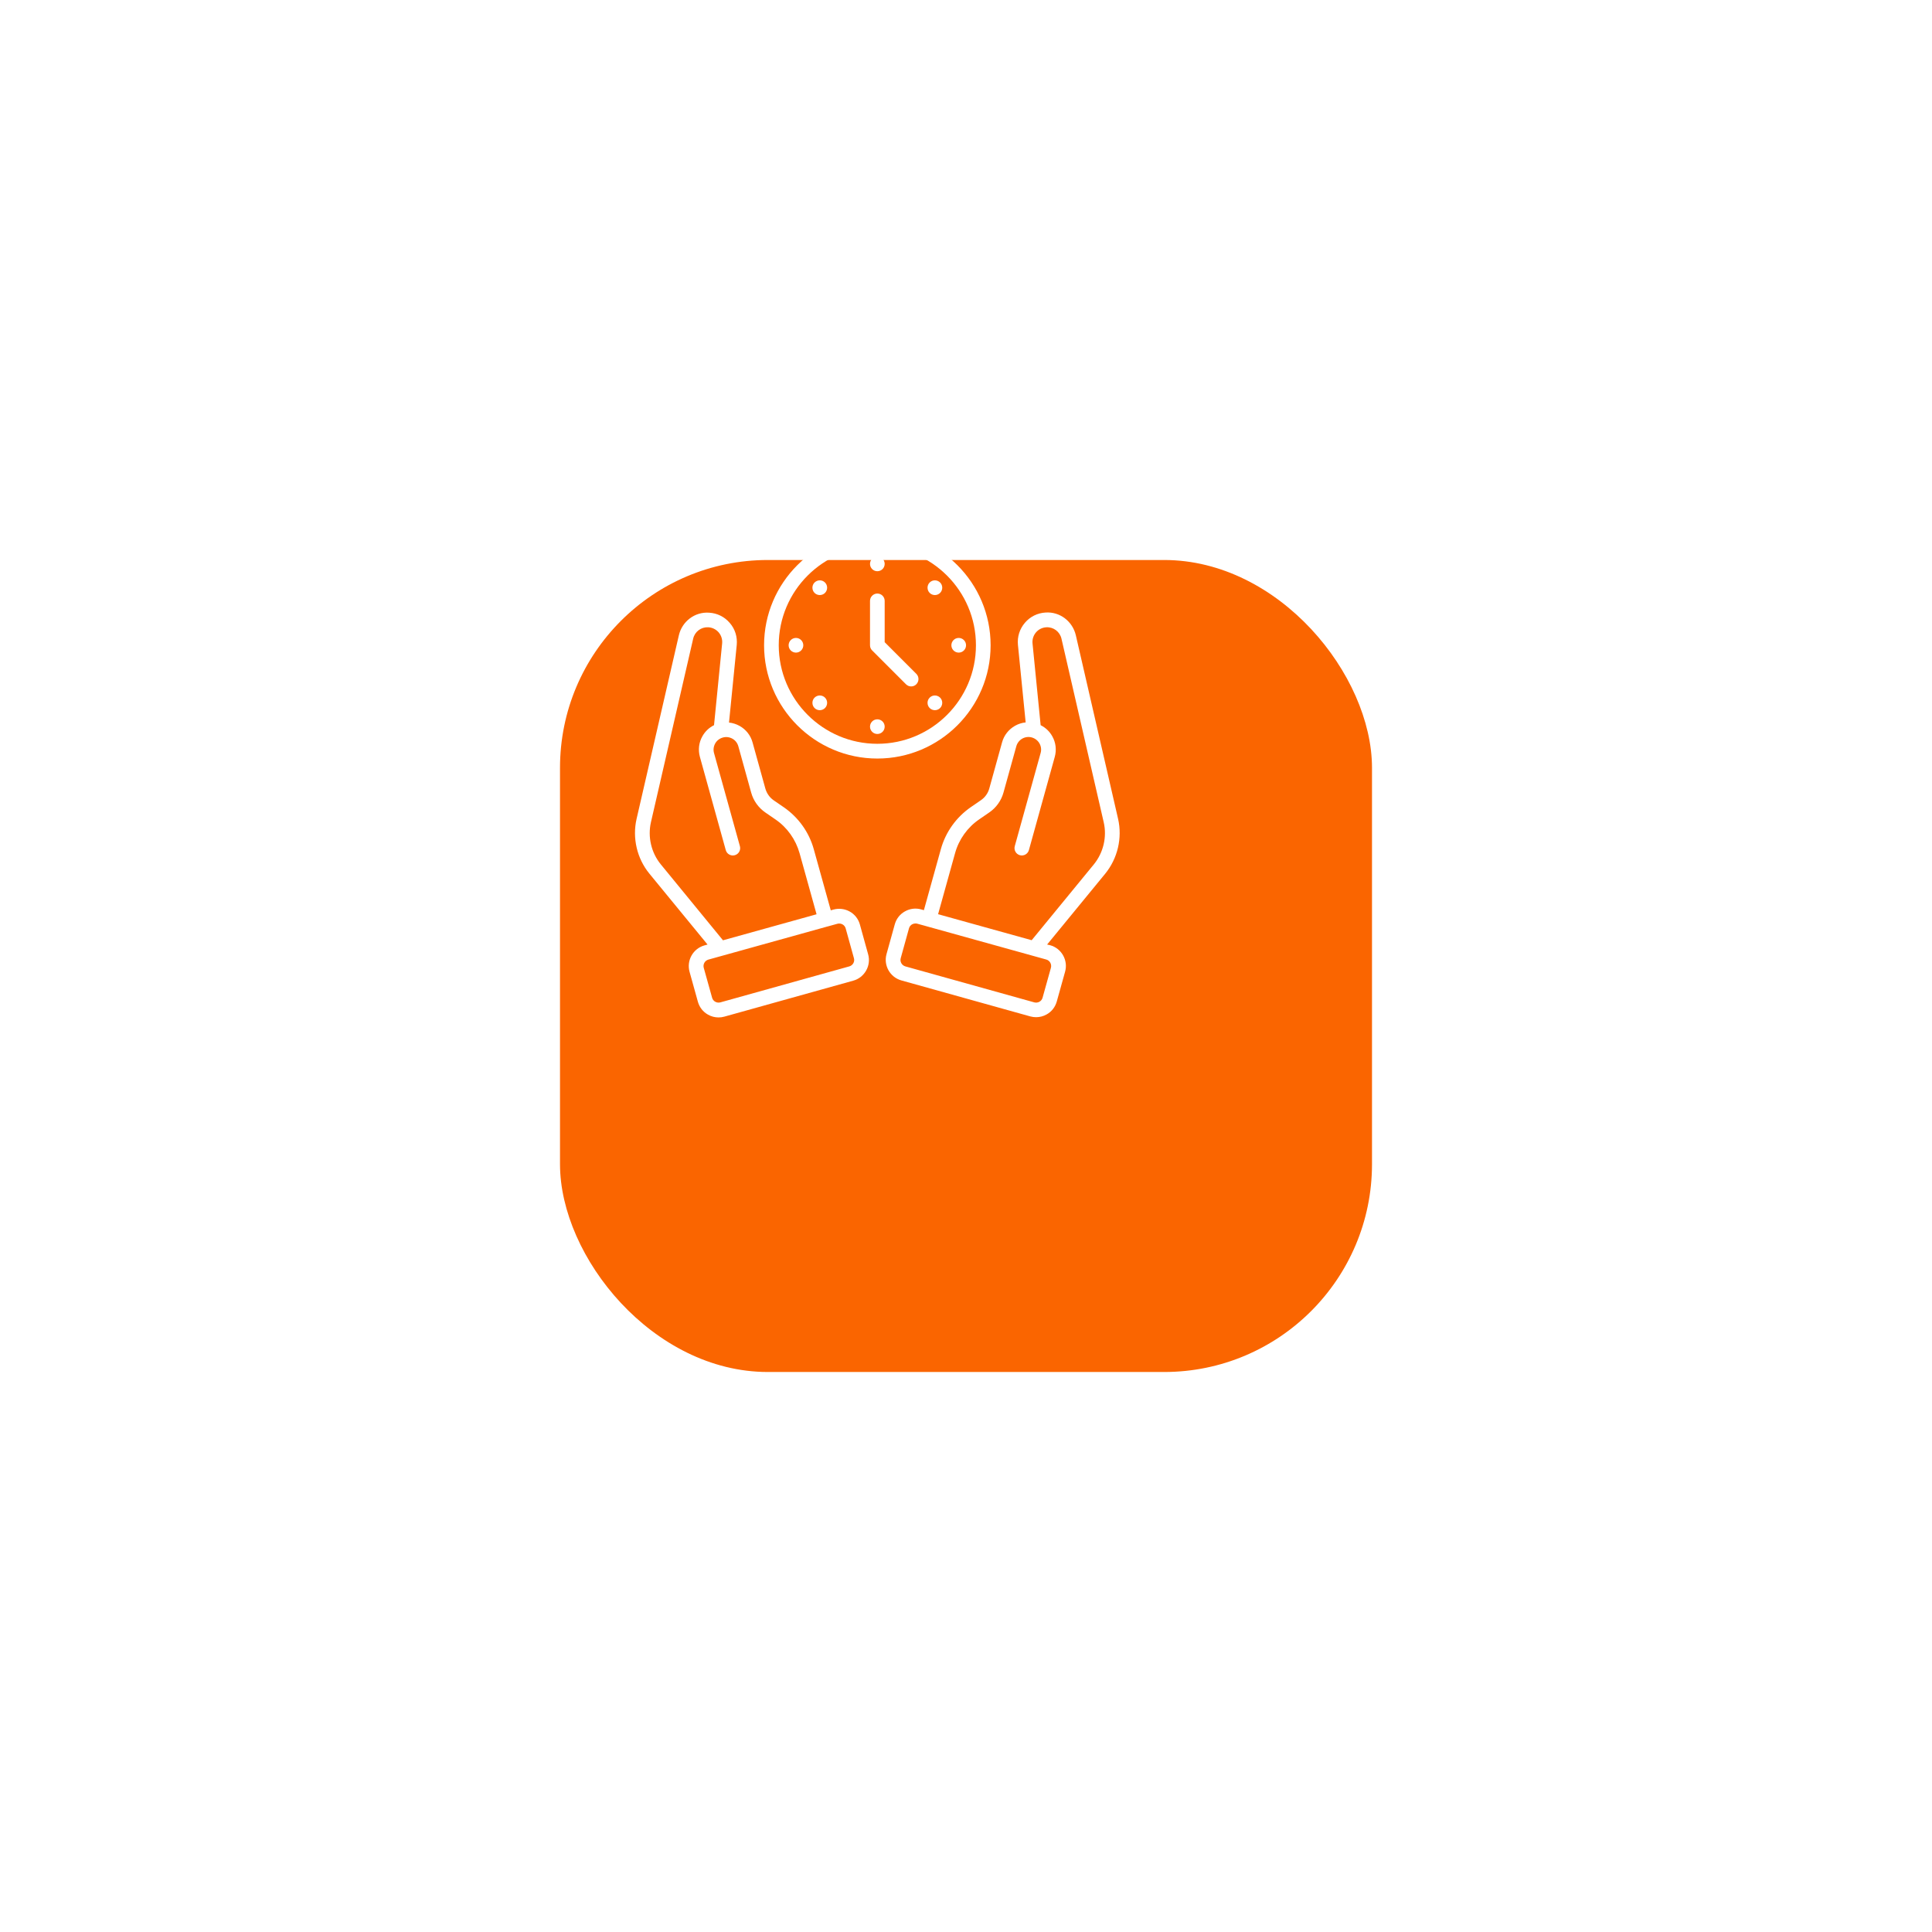 <svg width="207" height="207" viewBox="0 0 207 207" fill="none" xmlns="http://www.w3.org/2000/svg">
<g filter="url(#filter0_d_660_52)">
<rect x="50" y="40" width="87" height="87" rx="22.273" fill="#FA6500"/>
</g>
<path d="M119.794 87.733L115.269 68.069C114.921 66.572 113.556 65.521 112.026 65.628C111.157 65.678 110.371 66.067 109.809 66.729C109.246 67.391 108.982 68.226 109.064 69.086L109.892 77.4C109.495 77.442 109.114 77.558 108.75 77.764C108.072 78.153 107.575 78.774 107.368 79.526L105.995 84.482C105.855 84.995 105.532 85.441 105.093 85.739L104.01 86.484C102.455 87.559 101.313 89.156 100.808 90.976L98.988 97.519L98.699 97.437C98.111 97.271 97.491 97.346 96.953 97.652C96.415 97.95 96.035 98.446 95.87 99.033L94.984 102.227C94.645 103.443 95.365 104.708 96.581 105.047L110.396 108.903C110.603 108.96 110.81 108.985 111.017 108.985C111.406 108.985 111.794 108.886 112.142 108.687C112.68 108.39 113.06 107.893 113.225 107.306L114.119 104.104C114.458 102.888 113.738 101.614 112.522 101.275L112.191 101.201L118.412 93.615C119.744 91.985 120.266 89.784 119.794 87.733ZM112.597 103.699L111.703 106.901C111.654 107.083 111.53 107.24 111.364 107.331C111.199 107.422 111 107.447 110.818 107.397L97.003 103.542C96.622 103.434 96.399 103.037 96.507 102.657L97.392 99.463C97.441 99.281 97.565 99.124 97.731 99.033C97.838 98.975 97.963 98.942 98.087 98.942C98.153 98.942 98.219 98.951 98.277 98.967L99.328 99.257L112.1 102.806C112.481 102.913 112.704 103.31 112.597 103.699ZM117.196 92.614L110.537 100.737L100.51 97.95L102.33 91.406C102.736 89.942 103.654 88.651 104.911 87.791L105.995 87.046C106.74 86.533 107.277 85.781 107.517 84.912L108.891 79.957C108.99 79.609 109.213 79.32 109.528 79.138C109.842 78.964 110.206 78.914 110.553 79.013C110.901 79.113 111.19 79.336 111.372 79.65C111.546 79.965 111.596 80.329 111.497 80.676L108.725 90.661C108.609 91.083 108.858 91.513 109.271 91.629C109.693 91.745 110.123 91.497 110.239 91.083L113.01 81.098C113.217 80.345 113.126 79.551 112.737 78.873C112.448 78.36 112.018 77.955 111.497 77.698L110.628 68.938C110.587 68.507 110.719 68.085 111 67.754C111.281 67.424 111.679 67.233 112.109 67.209C112.878 67.167 113.556 67.68 113.73 68.433L118.255 88.097C118.619 89.669 118.222 91.356 117.196 92.614Z" fill="white"/>
<path d="M92.13 99.05C91.965 98.462 91.584 97.966 91.047 97.668C90.517 97.37 89.897 97.296 89.301 97.453L89.012 97.536L87.192 90.992C86.687 89.164 85.545 87.576 83.99 86.5L82.906 85.756C82.468 85.458 82.154 85.011 82.005 84.498L80.631 79.543C80.425 78.79 79.928 78.161 79.25 77.781C78.894 77.582 78.505 77.458 78.108 77.417L78.936 69.103C79.018 68.243 78.762 67.399 78.191 66.745C77.628 66.083 76.843 65.695 75.974 65.645C74.435 65.537 73.07 66.588 72.731 68.085L68.206 87.733C67.734 89.784 68.247 91.985 69.579 93.606L75.808 101.201L75.478 101.292C74.261 101.631 73.542 102.897 73.881 104.121L74.774 107.331C74.94 107.918 75.32 108.414 75.858 108.712C76.206 108.911 76.594 109.01 76.983 109.01C77.19 109.01 77.397 108.985 77.604 108.927L91.419 105.072C92.635 104.733 93.355 103.467 93.016 102.251L92.13 99.05ZM70.803 92.614C69.778 91.365 69.381 89.669 69.745 88.088L74.27 68.424C74.444 67.672 75.122 67.167 75.891 67.208C76.321 67.233 76.719 67.432 77 67.754C77.281 68.085 77.413 68.507 77.372 68.937L76.503 77.698C75.982 77.955 75.552 78.36 75.263 78.873C74.874 79.551 74.783 80.345 74.99 81.098L77.761 91.083C77.877 91.505 78.315 91.745 78.729 91.629C79.151 91.513 79.391 91.075 79.275 90.661L76.503 80.684C76.404 80.337 76.454 79.973 76.627 79.659C76.801 79.344 77.099 79.121 77.446 79.022C77.794 78.922 78.158 78.972 78.472 79.146C78.787 79.32 79.01 79.609 79.109 79.965L80.483 84.92C80.722 85.789 81.26 86.542 82.005 87.055L83.088 87.799C84.346 88.659 85.256 89.95 85.669 91.414L87.489 97.958L77.463 100.746L70.803 92.614ZM90.997 103.542L77.182 107.397C77 107.446 76.801 107.422 76.636 107.331C76.47 107.24 76.346 107.082 76.297 106.9L75.403 103.699C75.296 103.318 75.519 102.921 75.9 102.814L88.664 99.265C88.664 99.265 88.664 99.265 88.672 99.265L89.723 98.975C89.905 98.926 90.104 98.951 90.269 99.041C90.434 99.132 90.559 99.29 90.608 99.472L91.493 102.665C91.601 103.037 91.378 103.434 90.997 103.542Z" fill="white"/>
<path d="M106.137 69.136C106.137 62.443 100.694 57 94.001 57C87.309 57 81.865 62.443 81.865 69.136C81.865 75.829 87.309 81.272 94.001 81.272C100.694 81.272 106.137 75.829 106.137 69.136ZM94.001 79.692C88.177 79.692 83.437 74.952 83.437 69.128C83.437 63.304 88.177 58.572 94.001 58.572C99.825 58.572 104.565 63.312 104.565 69.136C104.565 74.96 99.825 79.692 94.001 79.692Z" fill="white"/>
<path d="M94.787 68.805V64.379C94.787 63.941 94.431 63.593 94.001 63.593C93.571 63.593 93.215 63.949 93.215 64.379V69.136C93.215 69.343 93.298 69.55 93.447 69.69L97.07 73.314C97.227 73.471 97.426 73.545 97.624 73.545C97.823 73.545 98.029 73.471 98.178 73.314C98.484 73.008 98.484 72.503 98.178 72.197L94.787 68.805Z" fill="white"/>
<path d="M94.001 61.203C94.435 61.203 94.787 60.851 94.787 60.417C94.787 59.983 94.435 59.631 94.001 59.631C93.567 59.631 93.215 59.983 93.215 60.417C93.215 60.851 93.567 61.203 94.001 61.203Z" fill="white"/>
<path d="M87.275 62.41C86.969 62.716 86.969 63.221 87.275 63.527C87.582 63.833 88.086 63.833 88.392 63.527C88.698 63.221 88.698 62.716 88.392 62.41C88.086 62.104 87.59 62.104 87.275 62.41Z" fill="white"/>
<path d="M85.281 69.922C85.715 69.922 86.067 69.57 86.067 69.136C86.067 68.702 85.715 68.35 85.281 68.35C84.847 68.35 84.495 68.702 84.495 69.136C84.495 69.57 84.847 69.922 85.281 69.922Z" fill="white"/>
<path d="M87.275 74.745C86.969 75.051 86.969 75.555 87.275 75.862C87.582 76.168 88.086 76.168 88.392 75.862C88.698 75.555 88.698 75.051 88.392 74.745C88.086 74.439 87.59 74.439 87.275 74.745Z" fill="white"/>
<path d="M94.001 78.641C94.435 78.641 94.787 78.289 94.787 77.855C94.787 77.421 94.435 77.07 94.001 77.07C93.567 77.07 93.215 77.421 93.215 77.855C93.215 78.289 93.567 78.641 94.001 78.641Z" fill="white"/>
<path d="M99.609 74.745C99.302 75.051 99.302 75.555 99.609 75.862C99.915 76.168 100.419 76.168 100.725 75.862C101.031 75.555 101.031 75.051 100.725 74.745C100.411 74.439 99.915 74.439 99.609 74.745Z" fill="white"/>
<path d="M102.719 69.922C103.154 69.922 103.505 69.57 103.505 69.136C103.505 68.702 103.154 68.35 102.719 68.35C102.285 68.35 101.934 68.702 101.934 69.136C101.934 69.57 102.285 69.922 102.719 69.922Z" fill="white"/>
<path d="M99.609 62.41C99.302 62.716 99.302 63.221 99.609 63.527C99.915 63.833 100.419 63.833 100.725 63.527C101.031 63.221 101.031 62.716 100.725 62.41C100.411 62.104 99.915 62.104 99.609 62.41Z" fill="white"/>
<defs>
<filter id="filter0_d_660_52" x="0" y="0" width="207" height="207" filterUnits="userSpaceOnUse" color-interpolation-filters="sRGB">
<feFlood flood-opacity="0" result="BackgroundImageFix"/>
<feColorMatrix in="SourceAlpha" type="matrix" values="0 0 0 0 0 0 0 0 0 0 0 0 0 0 0 0 0 0 127 0" result="hardAlpha"/>
<feOffset dx="10" dy="20"/>
<feGaussianBlur stdDeviation="30"/>
<feComposite in2="hardAlpha" operator="out"/>
<feColorMatrix type="matrix" values="0 0 0 0 0 0 0 0 0 0 0 0 0 0 0 0 0 0 0.05 0"/>
<feBlend mode="normal" in2="BackgroundImageFix" result="effect1_dropShadow_660_52"/>
<feBlend mode="normal" in="SourceGraphic" in2="effect1_dropShadow_660_52" result="shape"/>
</filter>
</defs>
</svg>
